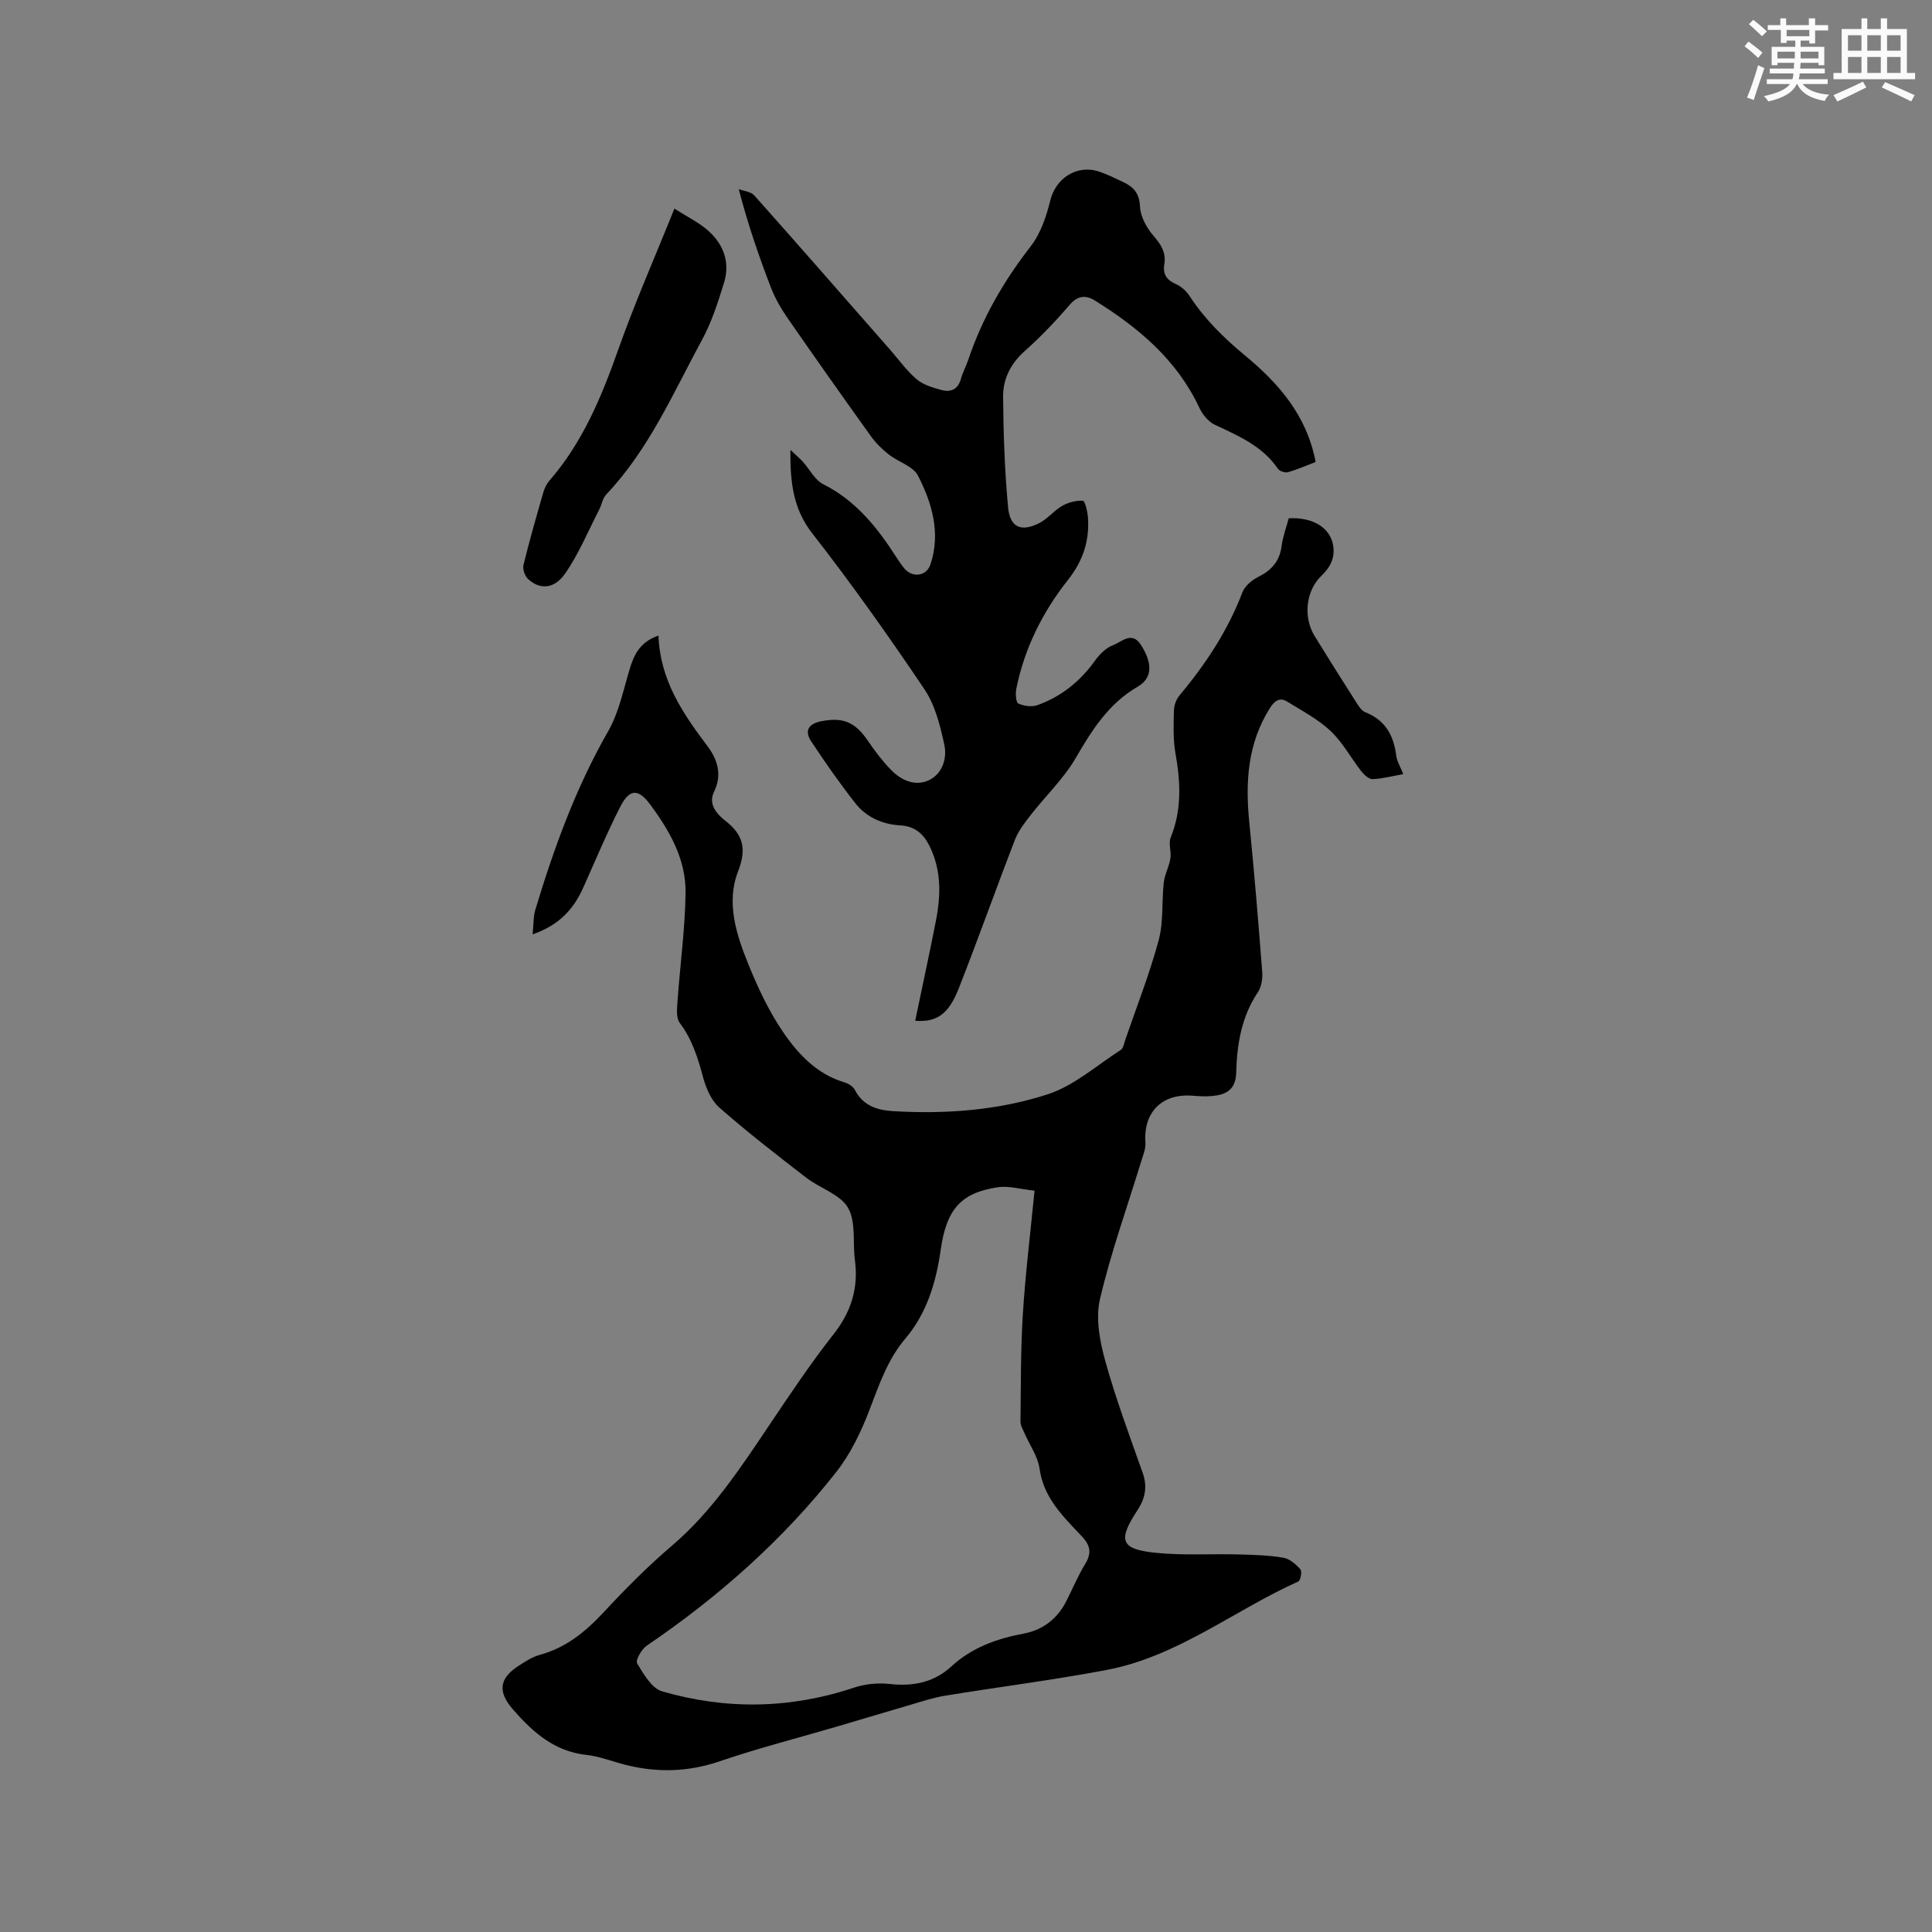 <svg enable-background="new 0 0 400 400" viewBox="0 0 400 400" xmlns="http://www.w3.org/2000/svg"><rect x="0" y="0" width="400" height="400" fill="#808080" stroke="none"/><g fill="#010000"><path d="m110.27 193.45c.22-2.1.14-3.66.56-5.08 3.86-12.79 8.38-25.27 15.07-36.95 2.26-3.94 3.18-8.67 4.53-13.1.91-2.98 2.22-5.46 5.9-6.73.31 9.09 4.95 16.03 10.11 22.84 2.03 2.67 3.17 5.88 1.39 9.51-1.24 2.53.53 4.58 2.38 6.02 3.71 2.88 4.39 5.85 2.6 10.45-2.5 6.44-.38 13.02 2.09 19.13 1.98 4.89 4.26 9.78 7.22 14.12 3.11 4.56 6.97 8.7 12.65 10.41.83.25 1.84.84 2.2 1.55 1.68 3.28 4.61 4.23 7.89 4.43 10.88.64 21.76-.14 32.06-3.49 5.47-1.78 10.16-5.99 15.14-9.2.51-.33.65-1.28.88-1.97 2.37-6.89 5.05-13.7 6.95-20.72 1.03-3.8.61-7.98 1.06-11.97.19-1.68 1.1-3.28 1.37-4.96.23-1.42-.45-3.1.06-4.34 2.34-5.76 2.04-11.54.98-17.48-.51-2.89-.38-5.91-.31-8.87.03-1.06.5-2.3 1.18-3.11 5.41-6.46 9.98-13.38 13-21.31.5-1.3 1.94-2.52 3.25-3.17 2.78-1.39 4.47-3.27 4.87-6.44.25-1.96.98-3.85 1.47-5.71 4.99-.28 8.62 1.96 9.2 5.65.39 2.49-.55 4.45-2.4 6.21-3.28 3.12-3.84 8.6-1.45 12.5 2.83 4.6 5.71 9.18 8.62 13.73.5.78 1.1 1.75 1.88 2.06 4.13 1.62 5.87 4.78 6.4 8.96.15 1.2.87 2.33 1.46 3.85-2.25.4-4.29.96-6.34 1.04-.77.03-1.77-.89-2.35-1.63-2.15-2.75-3.84-5.97-6.34-8.32-2.61-2.46-5.92-4.2-9.02-6.11-1.6-.98-2.66-.08-3.58 1.38-4.6 7.31-5.08 15.29-4.25 23.6 1.03 10.32 1.88 20.65 2.68 30.99.11 1.4-.16 3.11-.92 4.24-3.39 5.07-4.31 10.78-4.47 16.63-.1 3.55-2.1 4.56-4.99 4.83-1.36.13-2.75.03-4.12-.07-6.28-.48-10.14 3.46-9.68 9.71.09 1.28-.5 2.64-.89 3.93-2.9 9.49-6.28 18.87-8.53 28.51-.92 3.96-.03 8.66 1.09 12.72 2.17 7.84 5.03 15.5 7.75 23.19 1.03 2.89.53 5.33-1.08 7.78-4.14 6.29-3.49 8.09 3.96 8.82 5.66.55 11.4.17 17.11.32 3.06.08 6.15.17 9.15.68 1.3.22 2.59 1.35 3.52 2.4.37.42.04 2.31-.43 2.52-13.28 5.97-24.98 15.52-39.65 18.31-11.13 2.11-22.39 3.52-33.57 5.35-2.37.39-4.69 1.17-7.01 1.85-5.06 1.47-10.11 3.01-15.17 4.49-8.12 2.39-16.35 4.48-24.35 7.21-6.59 2.26-13.05 2.41-19.67.72-2.67-.68-5.29-1.74-7.99-2.03-6.63-.72-11.08-4.71-15.17-9.39-3.19-3.65-2.9-6.39 1.06-8.99 1.4-.92 2.89-1.89 4.48-2.33 5.45-1.48 9.49-4.81 13.26-8.86 4.45-4.79 9.09-9.47 14.06-13.71 8.29-7.07 14.14-15.99 20.12-24.88 4.31-6.41 8.6-12.86 13.37-18.92 3.67-4.66 5.19-9.56 4.43-15.36-.48-3.66.25-7.94-1.44-10.85-1.63-2.79-5.8-4.02-8.64-6.21-6.1-4.71-12.2-9.44-17.98-14.51-1.69-1.48-2.77-4.04-3.38-6.3-1.08-4.02-2.27-7.85-4.84-11.26-.77-1.03-.55-2.96-.45-4.45.53-7.48 1.56-14.94 1.67-22.42.1-6.92-3.27-12.86-7.3-18.29-2.5-3.37-4.29-3.32-6.21.41-2.79 5.45-5.14 11.12-7.65 16.71-1.95 4.39-4.91 7.79-10.51 9.73zm103.92 53.07c-2.86-.3-5.32-1.05-7.61-.71-7.73 1.15-10.65 4.67-11.82 12.97-.95 6.68-2.86 13.11-7.31 18.35-3.74 4.41-5.46 9.66-7.48 14.9-1.72 4.47-3.89 8.99-6.83 12.73-11.09 14.11-24.41 25.88-39.24 35.96-1.08.73-2.37 3.04-1.99 3.66 1.34 2.22 3.03 5.18 5.18 5.8 13.23 3.83 26.5 3.64 39.68-.76 2.32-.78 5.02-1.04 7.45-.77 4.83.54 9.14-.32 12.71-3.6 4.31-3.97 9.45-5.79 15.09-6.85 3.91-.74 6.92-3.08 8.76-6.72 1.29-2.55 2.4-5.21 3.88-7.65 1.36-2.24 1.16-3.8-.69-5.76-3.8-4.04-7.89-7.9-8.74-13.99-.36-2.58-2.09-4.96-3.16-7.44-.33-.75-.8-1.55-.79-2.32.09-7.42.03-14.85.49-22.24.52-8.34 1.55-16.65 2.42-25.56z"/><path d="m189.48 211.34c1.47-7.08 2.96-13.9 4.3-20.75 1.03-5.28 1.14-10.51-1.38-15.53-1.25-2.49-3.08-3.99-5.89-4.16-3.79-.22-7.11-1.66-9.43-4.61-3.24-4.14-6.27-8.45-9.16-12.85-1.51-2.3-.32-3.67 2.22-4.14 4.54-.85 6.97.26 9.61 4.16 1.42 2.1 2.98 4.14 4.74 5.95 2.12 2.18 5 3.44 7.81 2.13 2.83-1.32 3.82-4.56 3.21-7.36-.85-3.96-1.91-8.2-4.12-11.48-7.39-10.98-15.06-21.81-23.2-32.25-3.94-5.05-4.6-10.39-4.55-17.31 1.25 1.18 1.97 1.79 2.6 2.48 1.41 1.56 2.46 3.76 4.2 4.63 6.75 3.39 11.16 8.93 15.09 15.04.52.8 1.05 1.6 1.65 2.34 1.68 2.06 4.63 1.72 5.46-.78 2.16-6.49.34-12.66-2.57-18.35-1.01-1.98-4.09-2.85-6.08-4.42-1.37-1.08-2.67-2.36-3.69-3.78-5.79-8.08-11.53-16.2-17.19-24.37-1.36-1.97-2.61-4.1-3.47-6.32-2.5-6.5-4.78-13.09-6.69-20.45 1.08.41 2.51.51 3.2 1.28 9.44 10.6 18.78 21.3 28.14 31.97 1.81 2.07 3.43 4.36 5.5 6.12 1.36 1.15 3.32 1.72 5.11 2.21 1.98.55 3.48-.16 4.07-2.37.36-1.32 1.05-2.54 1.49-3.85 2.89-8.62 7.33-16.32 12.92-23.5 2.05-2.64 3.25-6.17 4.06-9.48 1.12-4.64 5.53-7.58 10.2-5.99 1.7.58 3.31 1.39 4.94 2.16 2.13 1 3.33 2.34 3.45 5.07.09 2.08 1.37 4.41 2.79 6.04 1.59 1.81 2.63 3.51 2.24 5.89-.35 2.11.53 3.29 2.46 4.14 1.08.48 2.12 1.44 2.78 2.45 3.1 4.76 7.06 8.65 11.42 12.26 6.96 5.76 12.82 12.38 14.67 22.09-1.85.7-3.74 1.54-5.72 2.11-.6.17-1.74-.2-2.08-.7-3.22-4.72-8.17-6.82-13.08-9.12-1.34-.63-2.56-2.14-3.21-3.54-4.65-9.91-12.59-16.56-21.6-22.17-1.9-1.18-3.56-1.07-5.25.9-2.9 3.37-5.99 6.62-9.31 9.57-2.93 2.6-4.49 5.8-4.46 9.45.06 7.6.33 15.22 1.02 22.79.39 4.26 2.68 5.27 6.45 3.37 1.75-.88 3.06-2.6 4.77-3.58 1.26-.72 2.87-1.14 4.28-1.06.43.03.95 2.18 1.04 3.38.36 4.9-.99 9.05-4.19 13.1-5.21 6.59-8.97 14.12-10.64 22.49-.2.99-.08 2.78.44 3.02 1.16.53 2.81.75 3.98.32 4.9-1.77 8.81-4.91 11.87-9.19.95-1.33 2.31-2.69 3.78-3.23 1.76-.65 3.86-3 5.76-.01 2.39 3.77 2.41 6.81-.69 8.62-6.07 3.52-9.48 9.01-12.88 14.84-2.46 4.22-6.14 7.72-9.18 11.61-1.28 1.64-2.63 3.35-3.36 5.25-3.97 10.26-7.64 20.63-11.67 30.86-2.09 5.3-4.57 6.95-8.98 6.61z"/><path d="m139.63 43.19c2.86 1.82 5.08 2.9 6.88 4.47 3.28 2.86 4.7 6.63 3.39 10.88-1.24 4.03-2.55 8.13-4.55 11.81-5.99 11.05-11.01 22.72-19.84 32.03-.75.79-.92 2.1-1.45 3.12-2.31 4.48-4.24 9.23-7.11 13.32-2.25 3.21-5.26 3.25-7.62 1.06-.67-.62-1.16-2.04-.95-2.9 1.23-5.04 2.66-10.02 4.1-15.01.25-.88.69-1.8 1.29-2.48 6.87-7.92 10.77-17.32 14.22-27.08 3.45-9.75 7.63-19.23 11.64-29.22z"/></g><path d="m361.2 9.6.8-1c.9.7 1.9 1.4 2.9 2.3l-.9 1.1c-1-1-2-1.8-2.8-2.4zm.5 10.6c.9-2.1 1.6-4.3 2.3-6.7.4.2.8.4 1.3.6-.7 2.1-1.5 4.3-2.2 6.6zm.4-15.2.9-.9c1 .8 2 1.6 2.8 2.4l-1 1c-.9-.9-1.8-1.7-2.7-2.5zm12.5-1.2h1.2v1.4h2.7v1.1h-2.7v2.7h-1.2v-.6h-1.8v1.3h4.9v3.8h-1.2v-.5h-3.7c0 .4-.1.9-.1 1.2h5.1v1h-5.2c0 .5-.1.9-.2 1.2h6v1h-5.2c1.1 1.3 2.9 2 5.5 2.2-.4.4-.7.8-.9 1.3-2.9-.5-4.8-1.6-5.7-3.5h-.1c-.8 1.7-2.7 2.9-5.9 3.6-.2-.4-.6-.8-.9-1.1 2.8-.6 4.6-1.4 5.4-2.5h-4.8v-1h5.3c.1-.3.2-.7.2-1.2h-4.9v-1h5c0-.4 0-.8.1-1.2h-3.5v.5h-1.2v-3.8h4.9v-1.3h-1.8v.5h-1.2v-2.7h-2.7v-1h2.6v-1.4h1.2v1.4h4.7v-1.4zm-6.6 8.3h3.6c0-.4 0-.9 0-1.4h-3.6zm1.9-4.6h4.7v-1.3h-4.7zm6.6 3.2h-3.7v1.4h3.7z" fill="#fafafb"/><path d="m385.3 3.8h1.3v2.2h2.8v-2.2h1.3v2.2h4.1v9.1h1.7v1.3h-16.9v-1.3h1.7v-9.1h4.1v-2.2zm.4 13.1.7 1.2c-1.8.9-3.8 1.9-6 2.9-.2-.4-.5-.8-.8-1.3 2.3-1 4.3-1.9 6.1-2.8zm-3.1-6.4h2.8v-3.2h-2.8zm0 4.6h2.8v-3.3h-2.8zm4-4.6h2.8v-3.2h-2.8zm0 4.6h2.8v-3.3h-2.8zm3.7 1.9c2.1.9 4.1 1.8 6.1 2.7l-.7 1.3c-2.2-1.1-4.2-2-6.1-2.9zm3.2-9.7h-2.8v3.2h2.8zm-2.8 7.8h2.8v-3.3h-2.8z" fill="#fafafb"/></svg>